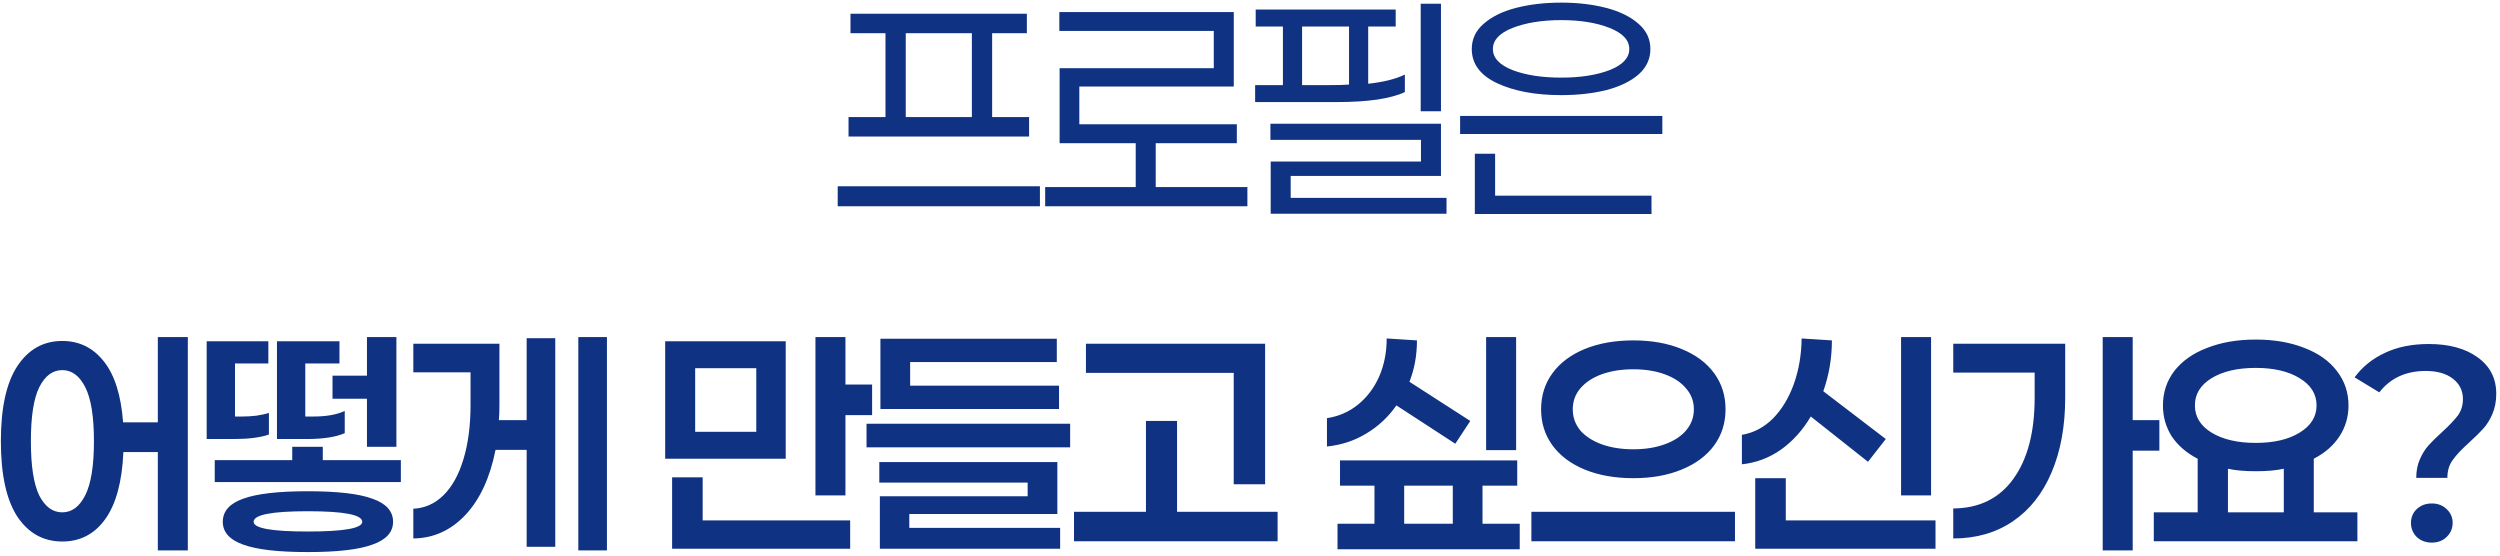 <svg width="450" height="100" viewBox="0 0 450 100" fill="none" xmlns="http://www.w3.org/2000/svg">
    <path d="M152.736 24.572V21.072H159.386V5.972H153.086V2.472H184.836V5.972H178.586V21.072H185.236V24.572H152.736ZM174.936 21.072V5.972H163.036V21.072H174.936ZM187.186 37.122H150.786V33.522H187.186V37.122ZM224.53 37.122H188.13V33.672H204.43V25.772H190.73V12.272H218.48V5.572H190.68V2.172H222.08V15.572H194.28V22.372H222.63V25.772H208.03V33.672H224.53V37.122ZM255.725 20.022V0.672H259.375V20.022H255.725ZM252.875 16.572C251.708 17.138 250.058 17.588 247.925 17.922C245.825 18.222 243.375 18.372 240.575 18.372H225.925V15.322H230.925V4.772H226.025V1.722H251.225V4.772H246.275V15.072C249.042 14.772 251.242 14.222 252.875 13.422V16.572ZM239.025 15.322C240.758 15.322 242.025 15.288 242.825 15.222V4.772H234.375V15.322H239.025ZM260.375 38.472H228.725V29.072H255.775V25.172H228.675V22.272H259.375V31.672H232.325V35.622H260.375V38.472ZM281.02 0.472C283.986 0.472 286.686 0.788 289.12 1.422C291.553 2.055 293.486 3.005 294.92 4.272C296.353 5.505 297.07 7.022 297.07 8.822C297.07 10.622 296.353 12.155 294.92 13.422C293.486 14.655 291.553 15.588 289.12 16.222C286.686 16.822 283.986 17.122 281.02 17.122C276.386 17.122 272.536 16.405 269.47 14.972C266.436 13.538 264.92 11.488 264.92 8.822C264.92 7.022 265.636 5.505 267.07 4.272C268.503 3.005 270.436 2.055 272.87 1.422C275.336 0.788 278.053 0.472 281.02 0.472ZM281.02 3.622C277.586 3.622 274.67 4.088 272.27 5.022C269.903 5.955 268.72 7.222 268.72 8.822C268.72 10.422 269.903 11.688 272.27 12.622C274.636 13.522 277.553 13.972 281.02 13.972C284.453 13.972 287.353 13.522 289.72 12.622C292.086 11.688 293.27 10.422 293.27 8.822C293.27 7.222 292.086 5.955 289.72 5.022C287.353 4.088 284.453 3.622 281.02 3.622ZM262.82 24.122V20.872H299.22V24.122H262.82ZM297.27 35.222V38.522H265.47V27.672H269.12V35.222H297.27ZM33.808 99.072H28.408V81.372H22.208C21.975 86.705 20.892 90.722 18.958 93.422C17.025 96.122 14.442 97.472 11.208 97.472C7.808 97.472 5.108 95.972 3.108 92.972C1.142 89.938 0.158 85.422 0.158 79.422C0.158 73.422 1.142 68.922 3.108 65.922C5.108 62.888 7.808 61.372 11.208 61.372C14.275 61.372 16.775 62.605 18.708 65.072C20.642 67.505 21.792 71.155 22.158 76.022H28.408V60.672H33.808V99.072ZM11.208 92.222C12.942 92.222 14.325 91.188 15.358 89.122C16.392 87.055 16.908 83.822 16.908 79.422C16.908 74.988 16.392 71.755 15.358 69.722C14.325 67.655 12.942 66.622 11.208 66.622C9.475 66.622 8.092 67.655 7.058 69.722C6.058 71.755 5.558 74.988 5.558 79.422C5.558 83.855 6.058 87.105 7.058 89.172C8.092 91.205 9.475 92.222 11.208 92.222ZM66.053 60.672H71.353V80.422H66.053V71.772H59.853V67.622H66.053V60.672ZM48.403 78.222C46.836 78.755 44.753 79.022 42.153 79.022H37.203V61.422H48.303V65.422H42.303V74.972H43.653C44.453 74.972 45.286 74.922 46.153 74.822C47.053 74.688 47.803 74.522 48.403 74.322V78.222ZM62.053 77.972C60.42 78.672 58.17 79.022 55.303 79.022H49.853V61.422H61.103V65.422H54.953V74.972H56.453C58.753 74.972 60.62 74.638 62.053 73.972V77.972ZM72.153 86.772H38.653V82.822H52.603V80.422H58.103V82.822H72.153V86.772ZM55.403 88.422C60.736 88.422 64.62 88.872 67.053 89.772C69.52 90.638 70.753 92.022 70.753 93.922C70.753 95.788 69.52 97.155 67.053 98.022C64.62 98.922 60.736 99.372 55.403 99.372C50.07 99.372 46.186 98.922 43.753 98.022C41.32 97.155 40.103 95.788 40.103 93.922C40.103 92.022 41.32 90.638 43.753 89.772C46.186 88.872 50.07 88.422 55.403 88.422ZM55.403 95.672C61.936 95.672 65.203 95.088 65.203 93.922C65.203 92.655 61.936 92.022 55.403 92.022C48.903 92.022 45.653 92.655 45.653 93.922C45.653 95.088 48.903 95.672 55.403 95.672ZM109.248 99.072H104.098V60.672H109.248V99.072ZM99.948 60.872V98.422H94.798V80.972H89.198C88.198 86.005 86.381 89.922 83.748 92.722C81.114 95.488 77.998 96.888 74.398 96.922V91.572C76.464 91.472 78.264 90.672 79.798 89.172C81.364 87.638 82.564 85.488 83.398 82.722C84.264 79.922 84.698 76.638 84.698 72.872V67.022H74.398V61.872H89.898V72.622C89.898 73.988 89.864 74.988 89.798 75.622H94.798V60.872H99.948ZM156.98 74.722H152.18V89.172H146.78V60.672H152.18V69.222H156.98V74.722ZM119.73 82.572V61.422H141.43V82.572H119.73ZM125.13 66.272V77.722H136.13V66.272H125.13ZM153.03 93.672V98.772H120.98V85.922H126.48V93.672H153.03ZM163.825 65.172V69.422H190.625V73.622H158.475V60.972H190.225V65.172H163.825ZM155.975 80.522V76.272H192.625V80.522H155.975ZM163.675 92.522V95.022H190.825V98.772H158.375V89.322H184.975V86.872H158.275V83.172H190.325V92.522H163.675ZM195.47 67.122V61.872H227.72V87.172H222.07V67.122H195.47ZM229.97 97.422H193.32V92.122H206.27V75.772H211.87V92.122H229.97V97.422ZM267.502 81.022V60.672H272.902V81.022H267.502ZM251.352 72.972C249.919 75.038 248.119 76.722 245.952 78.022C243.819 79.322 241.452 80.105 238.852 80.372V75.272C240.985 74.938 242.852 74.122 244.452 72.822C246.085 71.488 247.352 69.805 248.252 67.772C249.152 65.705 249.602 63.422 249.602 60.922L255.052 61.272C255.052 63.938 254.602 66.422 253.702 68.722L264.652 75.772L261.952 79.872L251.352 72.972ZM273.552 98.872H240.752V94.272H247.402V87.422H241.202V82.872H273.102V87.422H266.852V94.272H273.552V98.872ZM261.502 94.272V87.422H252.752V94.272H261.502ZM293.997 61.272C297.297 61.272 300.197 61.788 302.697 62.822C305.23 63.855 307.18 65.305 308.547 67.172C309.913 69.038 310.597 71.205 310.597 73.672C310.597 76.138 309.913 78.305 308.547 80.172C307.18 82.038 305.23 83.488 302.697 84.522C300.197 85.555 297.297 86.072 293.997 86.072C290.697 86.072 287.78 85.555 285.247 84.522C282.747 83.488 280.813 82.038 279.447 80.172C278.08 78.305 277.397 76.138 277.397 73.672C277.397 71.205 278.08 69.038 279.447 67.172C280.813 65.305 282.747 63.855 285.247 62.822C287.78 61.788 290.697 61.272 293.997 61.272ZM293.997 66.472C291.863 66.472 289.963 66.772 288.297 67.372C286.663 67.972 285.38 68.822 284.447 69.922C283.547 70.988 283.097 72.238 283.097 73.672C283.097 75.105 283.547 76.372 284.447 77.472C285.38 78.538 286.663 79.372 288.297 79.972C289.963 80.572 291.863 80.872 293.997 80.872C296.13 80.872 298.013 80.572 299.647 79.972C301.313 79.372 302.597 78.538 303.497 77.472C304.43 76.372 304.897 75.105 304.897 73.672C304.897 72.238 304.43 70.988 303.497 69.922C302.597 68.822 301.313 67.972 299.647 67.372C298.013 66.772 296.13 66.472 293.997 66.472ZM275.647 97.422V92.122H312.297V97.422H275.647ZM342.192 89.172V60.672H347.592V89.172H342.192ZM325.942 74.972C324.508 77.405 322.725 79.388 320.592 80.922C318.458 82.422 316.108 83.305 313.542 83.572V78.272C315.675 77.905 317.542 76.922 319.142 75.322C320.742 73.688 321.992 71.622 322.892 69.122C323.792 66.588 324.258 63.855 324.292 60.922L329.742 61.272C329.742 64.472 329.225 67.522 328.192 70.422L339.442 79.022L336.242 83.122L325.942 74.972ZM348.392 98.772H315.942V86.072H321.442V93.672H348.392V98.772ZM383.886 81.122V99.072H378.486V60.672H383.886V75.622H388.686V81.122H383.886ZM371.736 61.872V71.572C371.736 76.705 370.92 81.188 369.286 85.022C367.686 88.822 365.37 91.755 362.336 93.822C359.303 95.888 355.72 96.922 351.586 96.922V91.522C356.253 91.488 359.853 89.722 362.386 86.222C364.953 82.688 366.236 77.822 366.236 71.622V67.072H351.586V61.872H371.736ZM424.331 97.422H387.681V92.222H395.581V82.572C393.581 81.538 392.031 80.205 390.931 78.572C389.864 76.905 389.331 75.038 389.331 72.972C389.331 70.638 390.014 68.572 391.381 66.772C392.781 64.972 394.748 63.588 397.281 62.622C399.814 61.622 402.731 61.122 406.031 61.122C409.331 61.122 412.248 61.622 414.781 62.622C417.314 63.588 419.264 64.972 420.631 66.772C422.031 68.572 422.731 70.638 422.731 72.972C422.731 75.038 422.181 76.905 421.081 78.572C420.014 80.205 418.481 81.538 416.481 82.572V92.222H424.331V97.422ZM406.031 66.222C402.764 66.222 400.114 66.838 398.081 68.072C396.081 69.305 395.081 70.938 395.081 72.972C395.081 75.005 396.081 76.638 398.081 77.872C400.114 79.105 402.764 79.722 406.031 79.722C409.298 79.722 411.931 79.105 413.931 77.872C415.964 76.638 416.981 75.005 416.981 72.972C416.981 70.938 415.964 69.305 413.931 68.072C411.931 66.838 409.298 66.222 406.031 66.222ZM411.081 92.222V84.372C409.748 84.672 408.064 84.822 406.031 84.822C403.998 84.822 402.331 84.672 401.031 84.372V92.222H411.081ZM434.926 86.022C434.926 84.755 435.142 83.638 435.576 82.672C436.009 81.672 436.542 80.822 437.176 80.122C437.809 79.422 438.626 78.622 439.626 77.722C440.892 76.555 441.826 75.572 442.426 74.772C443.026 73.938 443.326 72.955 443.326 71.822C443.326 70.322 442.726 69.105 441.526 68.172C440.326 67.238 438.692 66.772 436.626 66.772C433.059 66.772 430.276 68.055 428.276 70.622L423.826 67.922C425.226 66.022 427.042 64.555 429.276 63.522C431.509 62.455 434.142 61.922 437.176 61.922C440.842 61.922 443.776 62.722 445.976 64.322C448.209 65.922 449.326 68.105 449.326 70.872C449.326 72.238 449.092 73.455 448.626 74.522C448.192 75.555 447.642 76.438 446.976 77.172C446.342 77.872 445.492 78.705 444.426 79.672C443.092 80.872 442.109 81.922 441.476 82.822C440.842 83.688 440.526 84.755 440.526 86.022H434.926ZM437.726 97.672C436.659 97.672 435.759 97.338 435.026 96.672C434.326 95.972 433.976 95.122 433.976 94.122C433.976 93.122 434.326 92.288 435.026 91.622C435.759 90.955 436.659 90.622 437.726 90.622C438.792 90.622 439.676 90.955 440.376 91.622C441.109 92.288 441.476 93.122 441.476 94.122C441.476 95.122 441.109 95.972 440.376 96.672C439.676 97.338 438.792 97.672 437.726 97.672Z" fill="#103283"/>
</svg>
